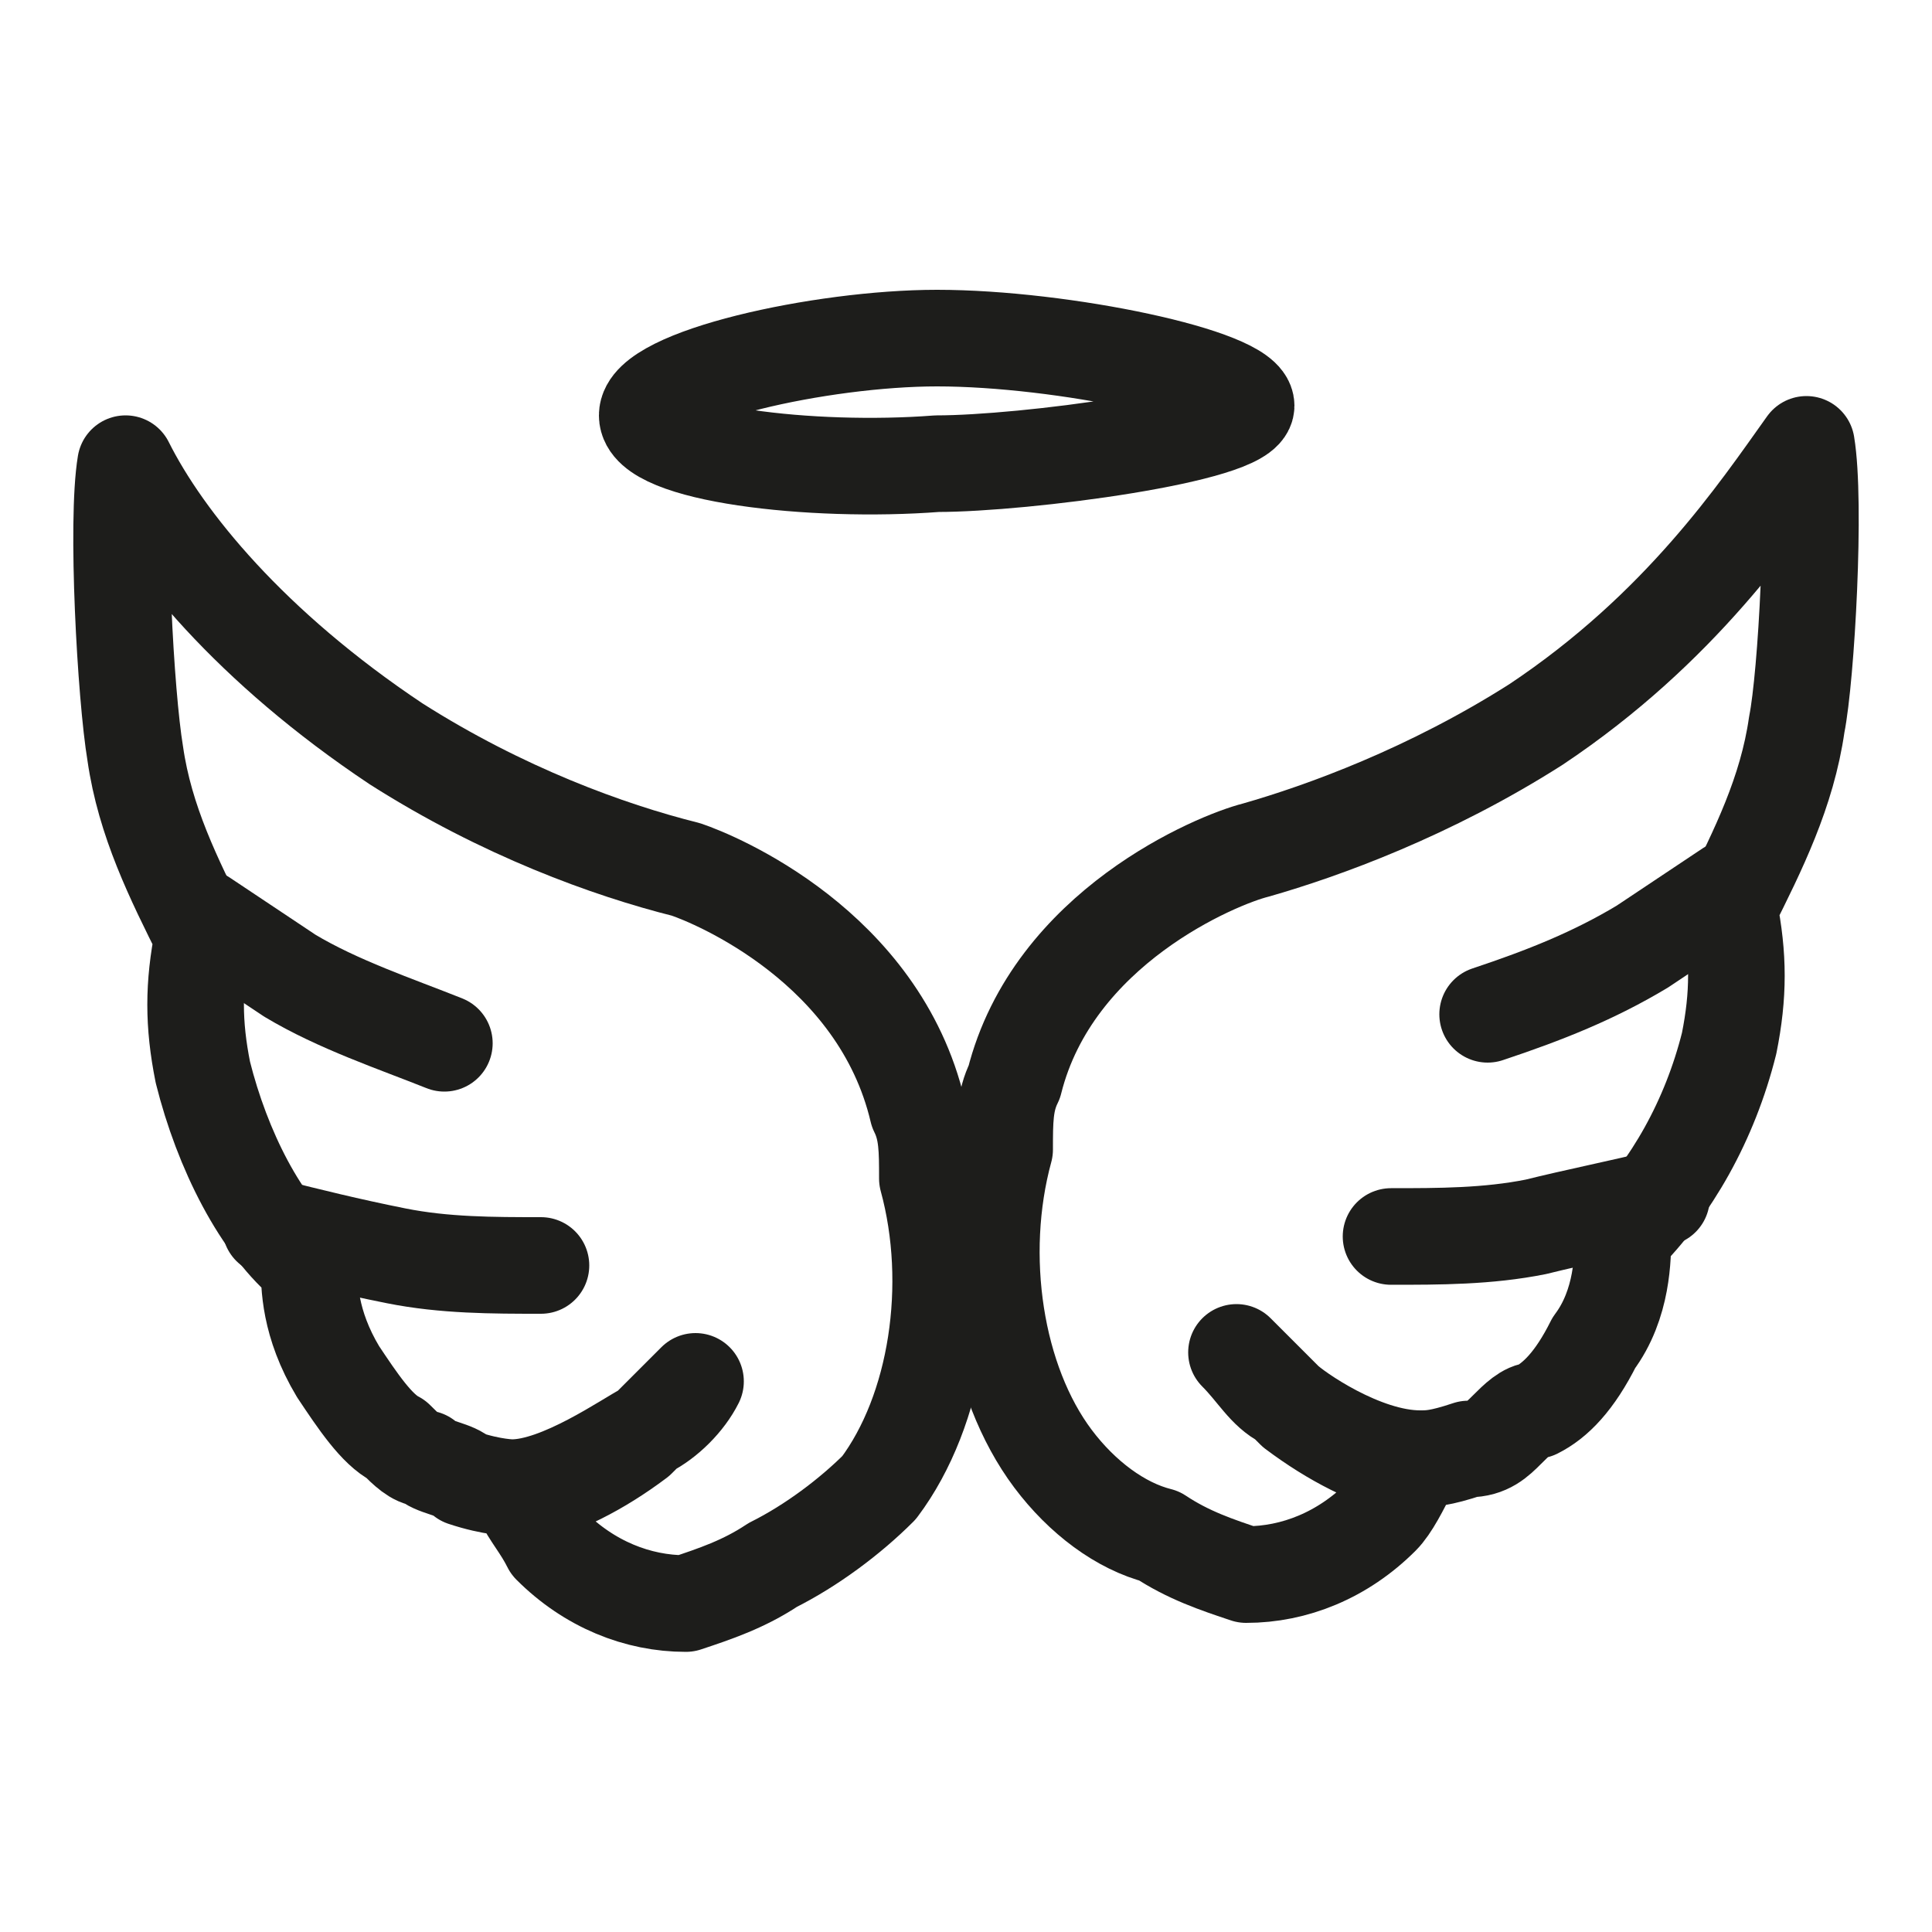 <?xml version="1.0" encoding="utf-8"?>
<!-- Generator: Adobe Illustrator 25.2.3, SVG Export Plug-In . SVG Version: 6.00 Build 0)  -->
<svg version="1.1" id="Laag_1" xmlns="http://www.w3.org/2000/svg" xmlns:xlink="http://www.w3.org/1999/xlink" x="0px" y="0px"
	 viewBox="0 0 20 20" style="enable-background:new 0 0 20 20;" xml:space="preserve">
<style type="text/css">
	.st0{fill:none;}
	.st1{fill:none;stroke:#1D1D1B;stroke-linecap:round;stroke-linejoin:round;}
</style>
<g id="Laag_2_1_">
	<g id="Laag_34">
		<rect y="0" class="st0" width="20" height="20"/>
	</g>
	<g id="Laag_36">
		<path class="st1" d="M9.7,3.5c1.3,0,3.2,0.4,3.2,0.7s-2.3,0.6-3.2,0.6c-1.3,0.1-3-0.1-3-0.5S8.5,3.5,9.7,3.5z"/>
		<path class="st1" d="M18.7,4.6c-0.5,0.7-1.3,1.9-2.8,2.9c-1.1,0.7-2.2,1.1-2.9,1.3l0,0c-0.4,0.1-2.1,0.8-2.5,2.4
			c-0.1,0.2-0.1,0.4-0.1,0.7c-0.3,1.1-0.1,2.4,0.5,3.2c0.3,0.4,0.7,0.7,1.1,0.8c0.3,0.2,0.6,0.3,0.9,0.4c0.5,0,1-0.2,1.4-0.6
			c0.1-0.1,0.2-0.3,0.3-0.5c-0.4-0.1-0.8-0.3-1.2-0.6c-0.2-0.2-0.4-0.4-0.6-0.6c0.2,0.2,0.3,0.4,0.5,0.5c0.1,0.1,0.8,0.6,1.4,0.6
			c0.1,0,0.2,0,0.5-0.1c0.2,0,0.3-0.1,0.4-0.2c0.1-0.1,0.2-0.2,0.3-0.2c0.2-0.1,0.4-0.3,0.6-0.7c0.3-0.4,0.3-0.9,0.3-1.1
			c0.5-0.5,0.9-1.2,1.1-2c0.1-0.5,0.1-0.9,0-1.4c0.3-0.6,0.6-1.2,0.7-1.9C18.7,7,18.8,5.2,18.7,4.6z"/>
		<path class="st1" d="M14.4,12.8c0.5,0,1,0,1.5-0.1c0.4-0.1,0.9-0.2,1.3-0.3"/>
		<path class="st1" d="M15.4,10.5c0.6-0.2,1.1-0.4,1.6-0.7c0.3-0.2,0.6-0.4,0.9-0.6"/>
		<path class="st1" d="M1.4,7.8c0.1,0.7,0.4,1.3,0.7,1.9c-0.1,0.5-0.1,0.9,0,1.4c0.2,0.8,0.6,1.6,1.1,2c0,0.2,0,0.6,0.3,1.1
			c0.2,0.3,0.4,0.6,0.6,0.7c0.1,0.1,0.2,0.2,0.3,0.2c0.1,0.1,0.3,0.1,0.4,0.2c0.3,0.1,0.5,0.1,0.5,0.1c0.5,0,1.2-0.5,1.4-0.6
			c0.2-0.1,0.4-0.3,0.5-0.5c-0.2,0.2-0.4,0.4-0.6,0.6c-0.4,0.3-0.8,0.5-1.2,0.6c0.1,0.2,0.2,0.3,0.3,0.5c0.4,0.4,0.9,0.6,1.4,0.6
			c0.3-0.1,0.6-0.2,0.9-0.4c0.4-0.2,0.8-0.5,1.1-0.8c0.6-0.8,0.8-2.1,0.5-3.2c0-0.3,0-0.5-0.1-0.7C9.1,9.8,7.4,9.1,7.1,9l0,0
			c-0.8-0.2-1.9-0.6-3-1.3c-1.5-1-2.4-2.1-2.8-2.9C1.2,5.4,1.3,7.2,1.4,7.8z"/>
		<path class="st1" d="M2.8,12.7c0.4,0.1,0.8,0.2,1.3,0.3s1,0.1,1.5,0.1"/>
		<path class="st1" d="M2.1,9.5C2.4,9.7,2.7,9.9,3,10.1c0.5,0.3,1.1,0.5,1.6,0.7"/>
	</g>
</g>
<rect class="st0" width="20" height="20"/>
</svg>
